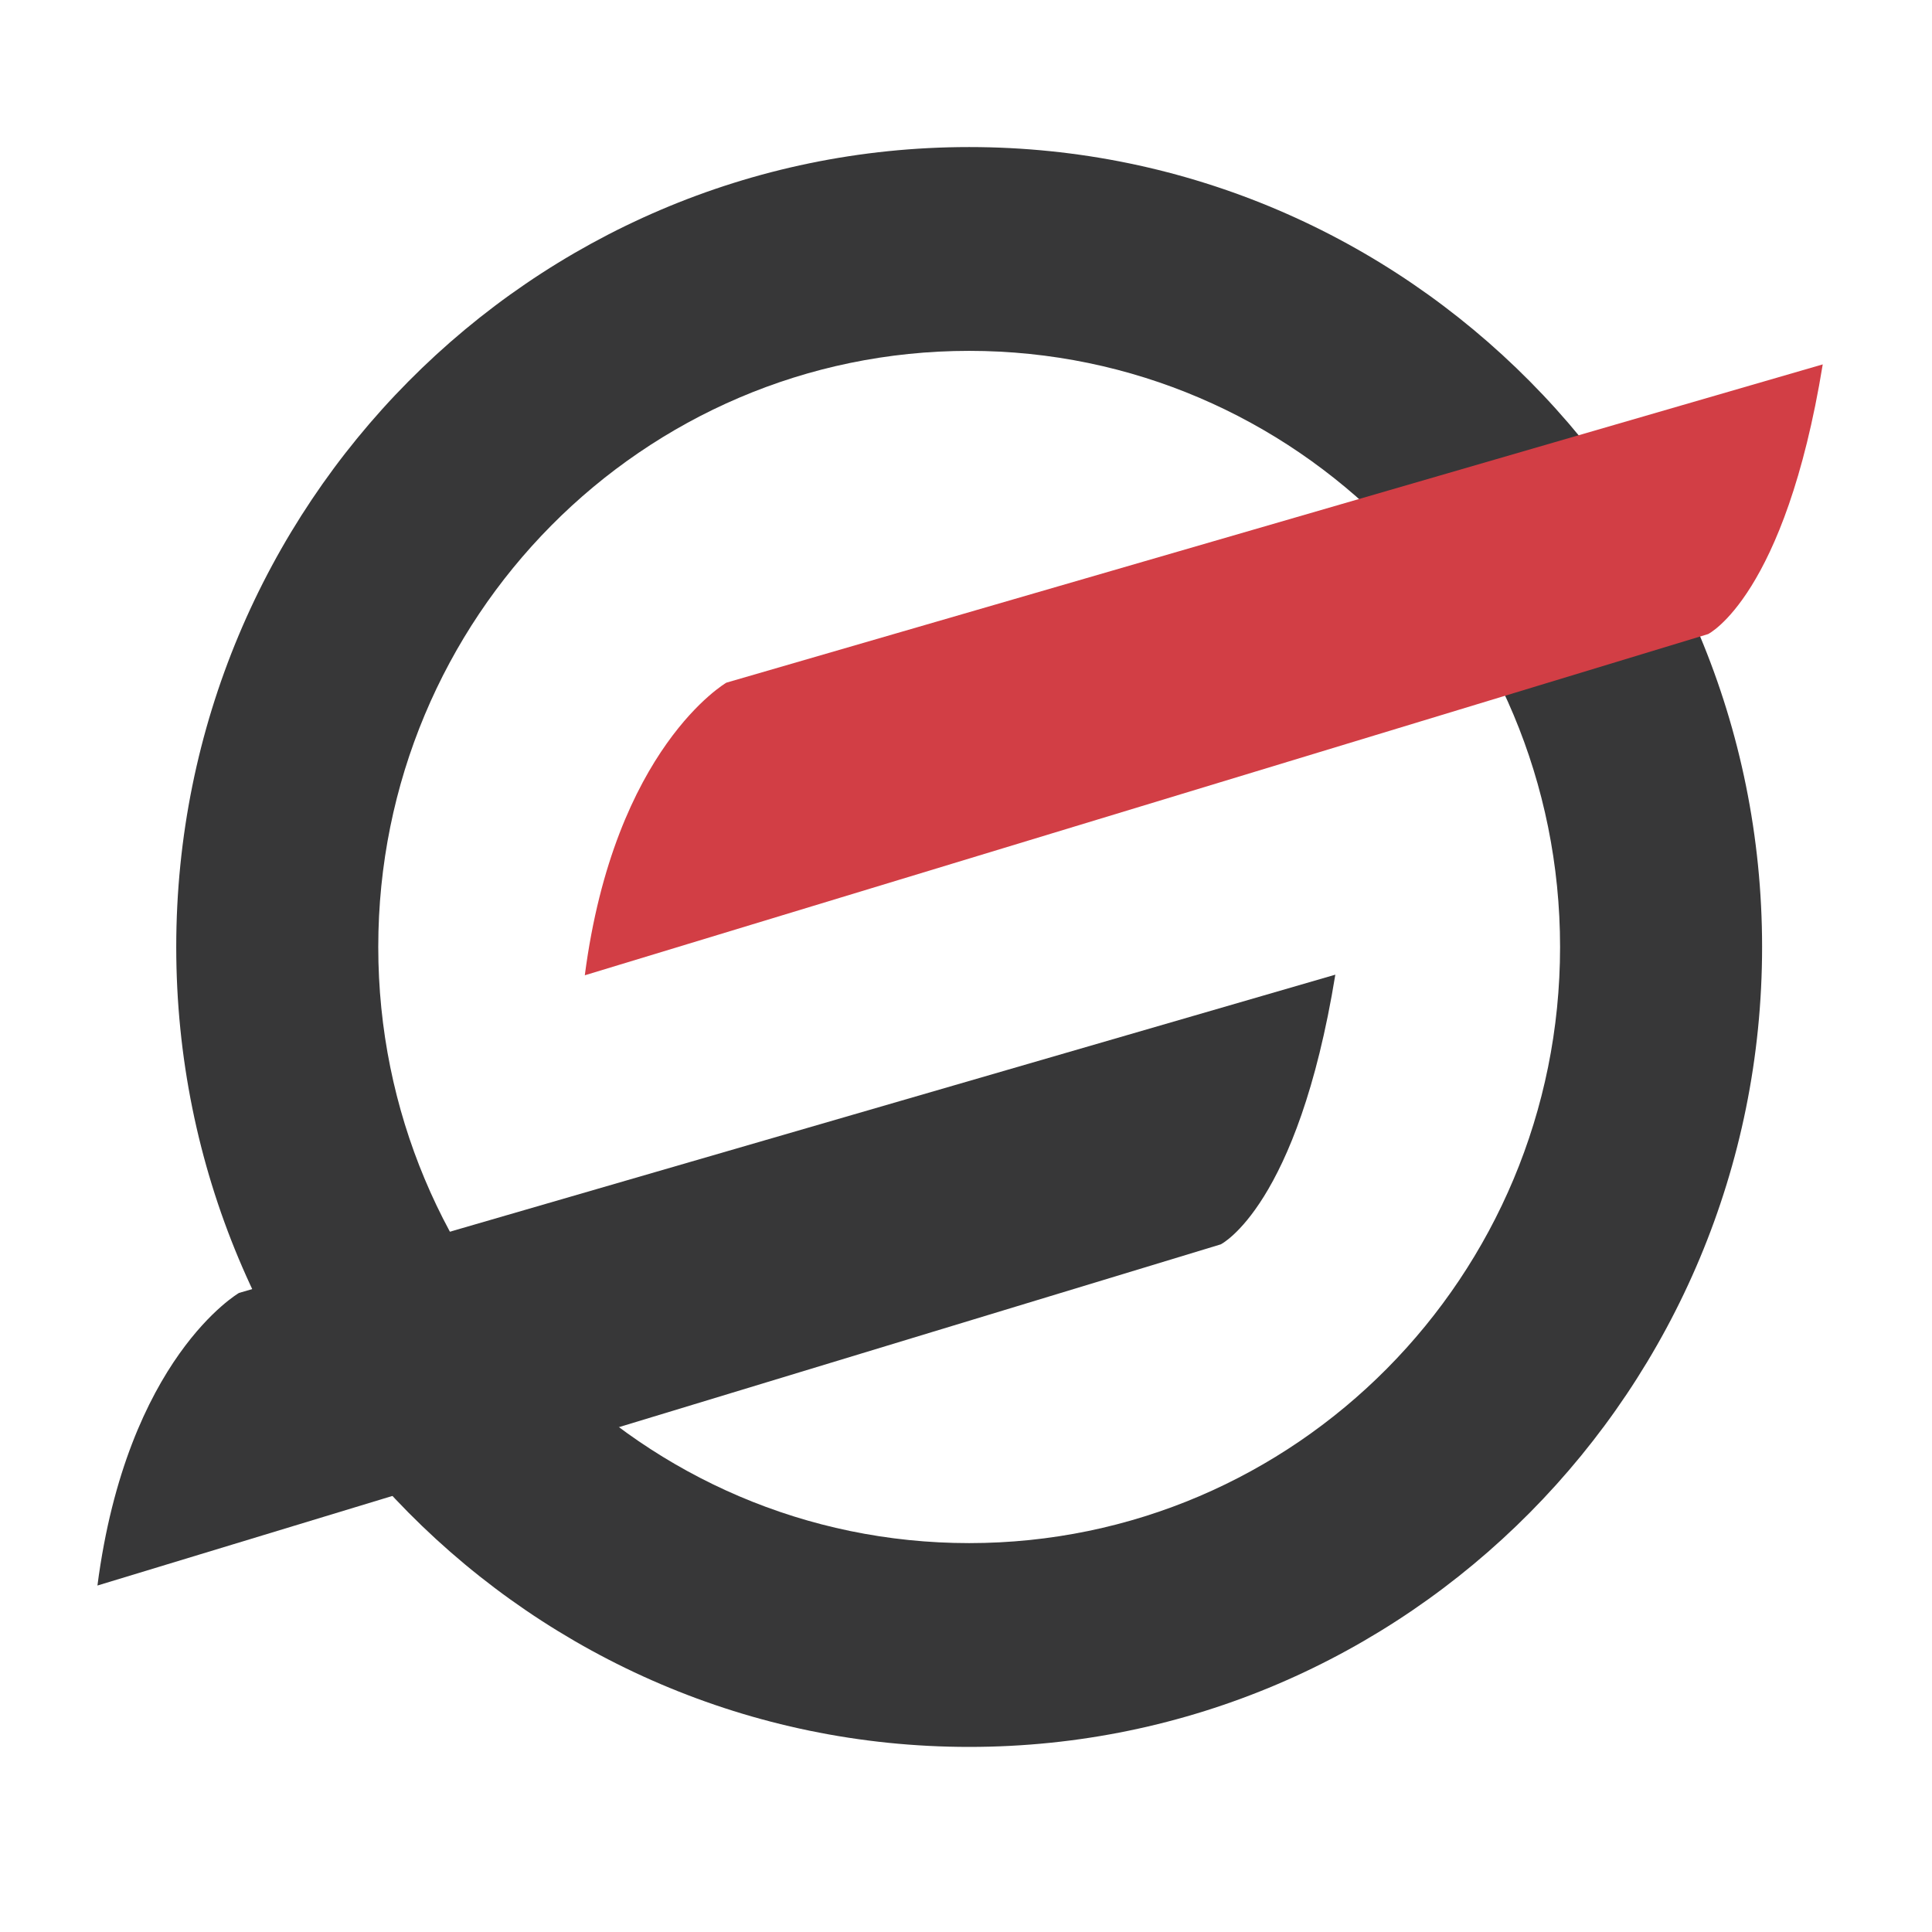 <svg xmlns="http://www.w3.org/2000/svg" xmlns:xlink="http://www.w3.org/1999/xlink" width="180" height="180" viewBox="0 0 180 180">
  <defs>
    <clipPath id="clip-path">
      <rect id="矩形_958" data-name="矩形 958" width="180" height="180" transform="translate(6663.138 200.138)" fill="#fff" stroke="#707070" stroke-width="1"/>
    </clipPath>
  </defs>
  <g id="蒙版组_2" data-name="蒙版组 2" transform="translate(-6663.138 -200.138)" clip-path="url(#clip-path)">
    <g id="组_12584" data-name="组 12584" transform="translate(6672.216 213.839)">
      <path id="路径_24472" data-name="路径 24472" d="M132.391,424.928c-40.8,0-73.875,33.369-73.875,74.528s33.077,74.527,73.875,74.527,73.875-33.366,73.875-74.527S173.192,424.928,132.391,424.928Zm0,130.067c-30.4,0-55.053-24.866-55.053-55.539s24.648-55.54,55.053-55.54,55.053,24.866,55.053,55.54S162.8,554.995,132.391,554.995Z" transform="translate(-51.174 -424.928)" fill="#373738"/>
      <path id="路径_24473" data-name="路径 24473" d="M69.485,487.679,174.139,455.89s7.162-3.515,10.681-25.127L82.678,460.415S72.251,466.446,69.485,487.679Z" transform="translate(-24.078 -410.515)" fill="#d23e45"/>
      <path id="路径_24474" data-name="路径 24474" d="M56.4,503.685,161.054,471.9s7.162-3.515,10.677-25.127L69.59,476.424S59.162,482.455,56.4,503.685Z" transform="translate(-56.4 -369.666)" fill="#373738"/>
    </g>
  </g>
</svg>
